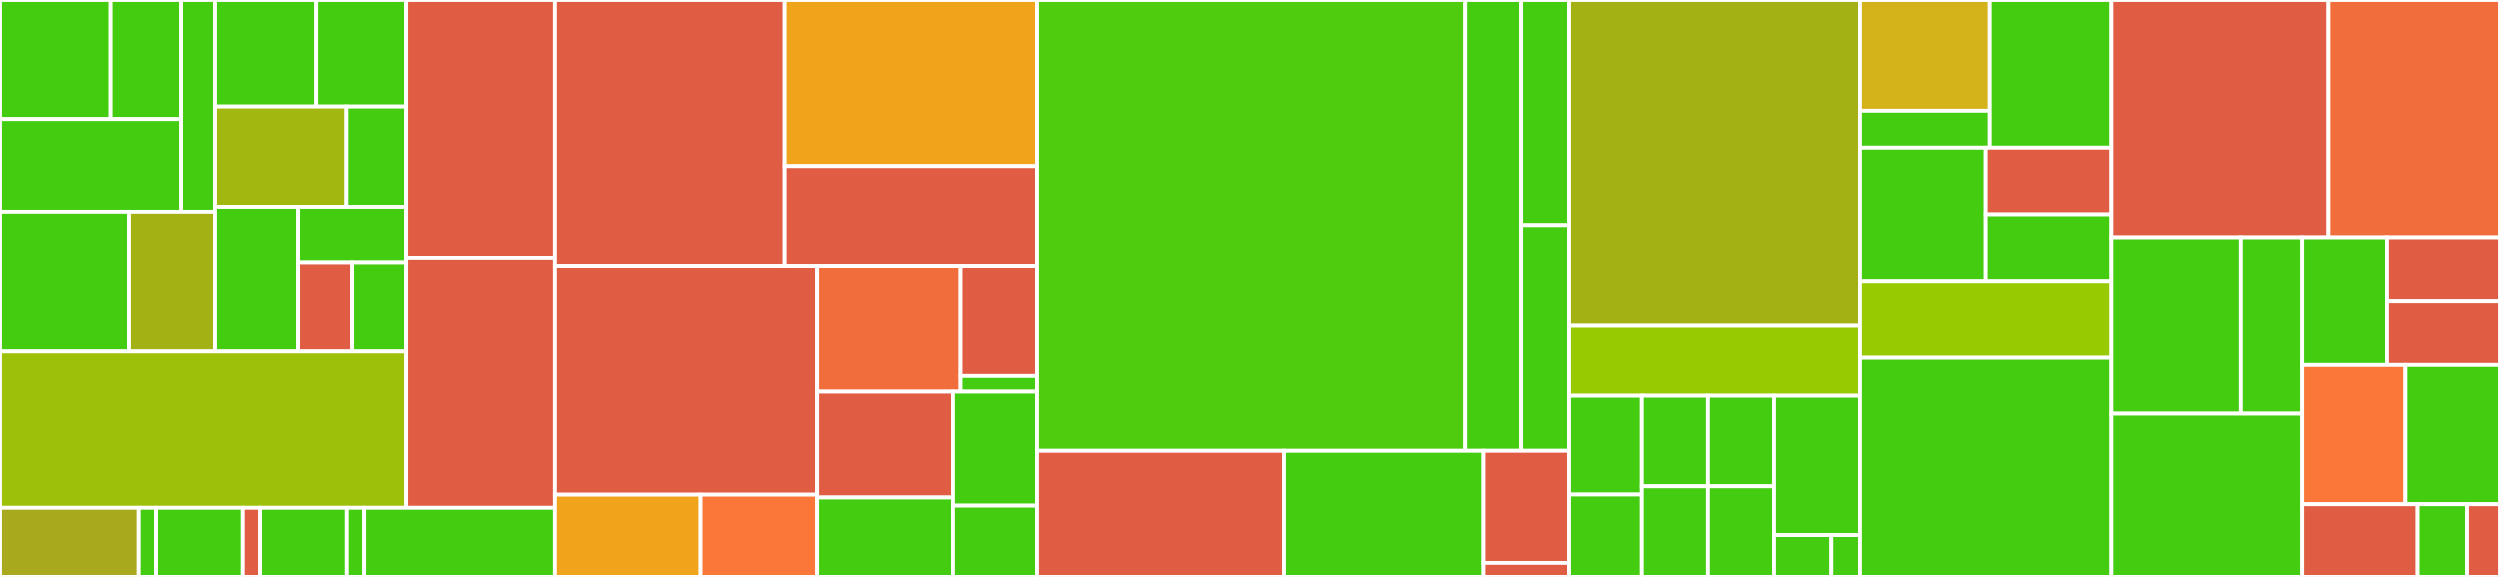 <svg baseProfile="full" width="650" height="150" viewBox="0 0 650 150" version="1.1"
xmlns="http://www.w3.org/2000/svg" xmlns:ev="http://www.w3.org/2001/xml-events"
xmlns:xlink="http://www.w3.org/1999/xlink">

<rect x="0" y="0" width="650" height="150" fill="#333333" stroke="none"/>

<style>rect.s{mask:url(#mask);}</style>
<defs>
  <pattern id="white" width="4" height="4" patternUnits="userSpaceOnUse" patternTransform="rotate(45)">
    <rect width="2" height="2" transform="translate(0,0)" fill="white"></rect>
  </pattern>
  <mask id="mask">
    <rect x="0" y="0" width="100%" height="100%" fill="url(#white)"></rect>
  </mask>
</defs>

<rect x="0" y="0" width="28.767" height="30.991" fill="#4c1" stroke="white" stroke-width="1" class=" tooltipped" data-content="frontEnd/src/theme/scenes/chatpage/components/chatWindow/chatHistory/chatHistory.js"><title>frontEnd/src/theme/scenes/chatpage/components/chatWindow/chatHistory/chatHistory.js</title></rect>
<rect x="28.767" y="0" width="18.306" height="30.991" fill="#4c1" stroke="white" stroke-width="1" class=" tooltipped" data-content="frontEnd/src/theme/scenes/chatpage/components/chatWindow/chatHistory/chatMessage/chatMessage.js"><title>frontEnd/src/theme/scenes/chatpage/components/chatWindow/chatHistory/chatMessage/chatMessage.js</title></rect>
<rect x="0" y="30.991" width="47.074" height="24.104" fill="#4c1" stroke="white" stroke-width="1" class=" tooltipped" data-content="frontEnd/src/theme/scenes/chatpage/components/chatWindow/messageInput/messageInput.js"><title>frontEnd/src/theme/scenes/chatpage/components/chatWindow/messageInput/messageInput.js</title></rect>
<rect x="47.074" y="0" width="8.826" height="55.095" fill="#4c1" stroke="white" stroke-width="1" class=" tooltipped" data-content="frontEnd/src/theme/scenes/chatpage/components/chatWindow/chatWindow.js"><title>frontEnd/src/theme/scenes/chatpage/components/chatWindow/chatWindow.js</title></rect>
<rect x="0" y="55.095" width="33.54" height="36.246" fill="#4c1" stroke="white" stroke-width="1" class=" tooltipped" data-content="frontEnd/src/theme/scenes/chatpage/components/userFinder/userFinder.js"><title>frontEnd/src/theme/scenes/chatpage/components/userFinder/userFinder.js</title></rect>
<rect x="33.54" y="55.095" width="22.36" height="36.246" fill="#a3b114" stroke="white" stroke-width="1" class=" tooltipped" data-content="frontEnd/src/theme/scenes/chatpage/components/userFinder/userFinderInput/userFinderInput.js"><title>frontEnd/src/theme/scenes/chatpage/components/userFinder/userFinderInput/userFinderInput.js</title></rect>
<rect x="55.9" y="0" width="26.306" height="27.729" fill="#4c1" stroke="white" stroke-width="1" class=" tooltipped" data-content="frontEnd/src/theme/scenes/chatpage/components/usersList/usersList.js"><title>frontEnd/src/theme/scenes/chatpage/components/usersList/usersList.js</title></rect>
<rect x="82.206" y="0" width="23.383" height="27.729" fill="#4c1" stroke="white" stroke-width="1" class=" tooltipped" data-content="frontEnd/src/theme/scenes/chatpage/components/usersList/usersListElement/usersListElement.js"><title>frontEnd/src/theme/scenes/chatpage/components/usersList/usersListElement/usersListElement.js</title></rect>
<rect x="55.9" y="27.729" width="34.161" height="26.097" fill="#a2b710" stroke="white" stroke-width="1" class=" tooltipped" data-content="frontEnd/src/theme/scenes/chatpage/components/roomsDialer/roomsDialer.js"><title>frontEnd/src/theme/scenes/chatpage/components/roomsDialer/roomsDialer.js</title></rect>
<rect x="90.061" y="27.729" width="15.528" height="26.097" fill="#4c1" stroke="white" stroke-width="1" class=" tooltipped" data-content="frontEnd/src/theme/scenes/chatpage/components/roomsDialer/roomsListElement/roomsListElement.js"><title>frontEnd/src/theme/scenes/chatpage/components/roomsDialer/roomsListElement/roomsListElement.js</title></rect>
<rect x="55.9" y="53.826" width="21.604" height="37.515" fill="#4c1" stroke="white" stroke-width="1" class=" tooltipped" data-content="frontEnd/src/theme/scenes/chatpage/components/roomJoiner/roomJoiner.js"><title>frontEnd/src/theme/scenes/chatpage/components/roomJoiner/roomJoiner.js</title></rect>
<rect x="77.504" y="53.826" width="28.085" height="14.429" fill="#4c1" stroke="white" stroke-width="1" class=" tooltipped" data-content="frontEnd/src/theme/scenes/chatpage/components/roomMembersList/roomMembersList.js"><title>frontEnd/src/theme/scenes/chatpage/components/roomMembersList/roomMembersList.js</title></rect>
<rect x="77.504" y="68.255" width="14.043" height="23.086" fill="#e05d44" stroke="white" stroke-width="1" class=" tooltipped" data-content="frontEnd/src/theme/scenes/chatpage/components/miniProfile/miniProfile.js"><title>frontEnd/src/theme/scenes/chatpage/components/miniProfile/miniProfile.js</title></rect>
<rect x="91.547" y="68.255" width="14.043" height="23.086" fill="#4c1" stroke="white" stroke-width="1" class=" tooltipped" data-content="frontEnd/src/theme/scenes/chatpage/components/connectStatus/connectStatus.js"><title>frontEnd/src/theme/scenes/chatpage/components/connectStatus/connectStatus.js</title></rect>
<rect x="0" y="91.341" width="105.589" height="40.681" fill="#9dc008" stroke="white" stroke-width="1" class=" tooltipped" data-content="frontEnd/src/theme/scenes/chatpage/chatpage.js"><title>frontEnd/src/theme/scenes/chatpage/chatpage.js</title></rect>
<rect x="105.589" y="0" width="38.675" height="67.059" fill="#e05d44" stroke="white" stroke-width="1" class=" tooltipped" data-content="frontEnd/src/theme/scenes/homepage/homepage.js"><title>frontEnd/src/theme/scenes/homepage/homepage.js</title></rect>
<rect x="105.589" y="67.059" width="38.675" height="64.963" fill="#e05d44" stroke="white" stroke-width="1" class=" tooltipped" data-content="frontEnd/src/theme/scenes/register/register.js"><title>frontEnd/src/theme/scenes/register/register.js</title></rect>
<rect x="0" y="132.022" width="36.066" height="17.978" fill="#a9a91d" stroke="white" stroke-width="1" class=" tooltipped" data-content="frontEnd/src/theme/components/sidePanel/sidePanel.js"><title>frontEnd/src/theme/components/sidePanel/sidePanel.js</title></rect>
<rect x="36.066" y="132.022" width="4.508" height="17.978" fill="#4c1" stroke="white" stroke-width="1" class=" tooltipped" data-content="frontEnd/src/theme/components/sidePanel/sidePanelDirections.js"><title>frontEnd/src/theme/components/sidePanel/sidePanelDirections.js</title></rect>
<rect x="40.574" y="132.022" width="22.541" height="17.978" fill="#4c1" stroke="white" stroke-width="1" class=" tooltipped" data-content="frontEnd/src/theme/components/icon/icon.js"><title>frontEnd/src/theme/components/icon/icon.js</title></rect>
<rect x="63.116" y="132.022" width="4.508" height="17.978" fill="#e05d44" stroke="white" stroke-width="1" class=" tooltipped" data-content="frontEnd/src/theme/components/icon/iconSizes.js"><title>frontEnd/src/theme/components/icon/iconSizes.js</title></rect>
<rect x="67.624" y="132.022" width="22.541" height="17.978" fill="#4c1" stroke="white" stroke-width="1" class=" tooltipped" data-content="frontEnd/src/theme/components/avatar/avatar.js"><title>frontEnd/src/theme/components/avatar/avatar.js</title></rect>
<rect x="90.165" y="132.022" width="4.508" height="17.978" fill="#4c1" stroke="white" stroke-width="1" class=" tooltipped" data-content="frontEnd/src/theme/components/avatar/avatarSizes.js"><title>frontEnd/src/theme/components/avatar/avatarSizes.js</title></rect>
<rect x="94.673" y="132.022" width="49.591" height="17.978" fill="#4c1" stroke="white" stroke-width="1" class=" tooltipped" data-content="frontEnd/src/theme/App.js"><title>frontEnd/src/theme/App.js</title></rect>
<rect x="144.264" y="0" width="59.748" height="69.181" fill="#e05d44" stroke="white" stroke-width="1" class=" tooltipped" data-content="frontEnd/src/services/sagas/webSocketListener.saga.js"><title>frontEnd/src/services/sagas/webSocketListener.saga.js</title></rect>
<rect x="204.012" y="0" width="65.605" height="43.238" fill="#efa41b" stroke="white" stroke-width="1" class=" tooltipped" data-content="frontEnd/src/services/sagas/webSocketEmitters.saga.js"><title>frontEnd/src/services/sagas/webSocketEmitters.saga.js</title></rect>
<rect x="204.012" y="43.238" width="65.605" height="25.943" fill="#e05d44" stroke="white" stroke-width="1" class=" tooltipped" data-content="frontEnd/src/services/sagas/logIn.saga.js"><title>frontEnd/src/services/sagas/logIn.saga.js</title></rect>
<rect x="144.264" y="69.181" width="68.192" height="59.426" fill="#e05d44" stroke="white" stroke-width="1" class=" tooltipped" data-content="frontEnd/src/services/roomsManagement/roomsManagement.reducer.js"><title>frontEnd/src/services/roomsManagement/roomsManagement.reducer.js</title></rect>
<rect x="144.264" y="128.607" width="37.885" height="21.393" fill="#efa41b" stroke="white" stroke-width="1" class=" tooltipped" data-content="frontEnd/src/services/roomsManagement/room.actions.js"><title>frontEnd/src/services/roomsManagement/room.actions.js</title></rect>
<rect x="182.149" y="128.607" width="30.308" height="21.393" fill="#fa7739" stroke="white" stroke-width="1" class=" tooltipped" data-content="frontEnd/src/services/roomsManagement/roomsManagement.actions.js"><title>frontEnd/src/services/roomsManagement/roomsManagement.actions.js</title></rect>
<rect x="212.457" y="69.181" width="37.279" height="32.611" fill="#f26d3c" stroke="white" stroke-width="1" class=" tooltipped" data-content="frontEnd/src/services/session/session.reducer.js"><title>frontEnd/src/services/session/session.reducer.js</title></rect>
<rect x="249.736" y="69.181" width="19.882" height="28.535" fill="#e05d44" stroke="white" stroke-width="1" class=" tooltipped" data-content="frontEnd/src/services/session/session.actions.js"><title>frontEnd/src/services/session/session.actions.js</title></rect>
<rect x="249.736" y="97.716" width="19.882" height="4.076" fill="#4c1" stroke="white" stroke-width="1" class=" tooltipped" data-content="frontEnd/src/services/session/sessionStates.js"><title>frontEnd/src/services/session/sessionStates.js</title></rect>
<rect x="212.457" y="101.792" width="35.305" height="27.547" fill="#e05d44" stroke="white" stroke-width="1" class=" tooltipped" data-content="frontEnd/src/services/webSocket/webSocket.actions.js"><title>frontEnd/src/services/webSocket/webSocket.actions.js</title></rect>
<rect x="212.457" y="129.34" width="35.305" height="20.66" fill="#4c1" stroke="white" stroke-width="1" class=" tooltipped" data-content="frontEnd/src/services/webSocket/webSocketProvider.js"><title>frontEnd/src/services/webSocket/webSocketProvider.js</title></rect>
<rect x="247.762" y="101.792" width="21.856" height="29.666" fill="#4c1" stroke="white" stroke-width="1" class=" tooltipped" data-content="frontEnd/src/services/findUsers/findUsers.reducer.js"><title>frontEnd/src/services/findUsers/findUsers.reducer.js</title></rect>
<rect x="247.762" y="131.459" width="21.856" height="18.541" fill="#4c1" stroke="white" stroke-width="1" class=" tooltipped" data-content="frontEnd/src/services/findUsers/findUsers.actions.js"><title>frontEnd/src/services/findUsers/findUsers.actions.js</title></rect>
<rect x="269.618" y="0" width="111.348" height="117.188" fill="#4fcc0e" stroke="white" stroke-width="1" class=" tooltipped" data-content="frontEnd/src/.tests/theme/scenes/chatpage.spec.js"><title>frontEnd/src/.tests/theme/scenes/chatpage.spec.js</title></rect>
<rect x="380.966" y="0" width="14.524" height="117.187" fill="#4c1" stroke="white" stroke-width="1" class=" tooltipped" data-content="frontEnd/src/.tests/theme/scenes/App.spec.js"><title>frontEnd/src/.tests/theme/scenes/App.spec.js</title></rect>
<rect x="395.49" y="0" width="12.449" height="58.594" fill="#4c1" stroke="white" stroke-width="1" class=" tooltipped" data-content="frontEnd/src/.tests/theme/components/Icon.spec.js"><title>frontEnd/src/.tests/theme/components/Icon.spec.js</title></rect>
<rect x="395.49" y="58.594" width="12.449" height="58.594" fill="#4c1" stroke="white" stroke-width="1" class=" tooltipped" data-content="frontEnd/src/.tests/theme/components/Avatar.spec.js"><title>frontEnd/src/.tests/theme/components/Avatar.spec.js</title></rect>
<rect x="269.618" y="117.188" width="64.22" height="32.812" fill="#e05d44" stroke="white" stroke-width="1" class=" tooltipped" data-content="frontEnd/src/registerServiceWorker.js"><title>frontEnd/src/registerServiceWorker.js</title></rect>
<rect x="333.838" y="117.188" width="51.87" height="32.812" fill="#4c1" stroke="white" stroke-width="1" class=" tooltipped" data-content="frontEnd/src/initializeRedux.js"><title>frontEnd/src/initializeRedux.js</title></rect>
<rect x="385.708" y="117.188" width="22.23" height="29.167" fill="#e05d44" stroke="white" stroke-width="1" class=" tooltipped" data-content="frontEnd/src/index.js"><title>frontEnd/src/index.js</title></rect>
<rect x="385.708" y="146.354" width="22.23" height="3.646" fill="#e05d44" stroke="white" stroke-width="1" class=" tooltipped" data-content="frontEnd/src/statusCodeResponses.js"><title>frontEnd/src/statusCodeResponses.js</title></rect>
<rect x="407.938" y="0" width="75.644" height="84.643" fill="#a3b114" stroke="white" stroke-width="1" class=" tooltipped" data-content="ws-routes/controllers/Room.js"><title>ws-routes/controllers/Room.js</title></rect>
<rect x="407.938" y="84.643" width="75.644" height="18.214" fill="#97ca00" stroke="white" stroke-width="1" class=" tooltipped" data-content="ws-routes/controllers/Users.js"><title>ws-routes/controllers/Users.js</title></rect>
<rect x="407.938" y="102.857" width="18.911" height="25.714" fill="#4c1" stroke="white" stroke-width="1" class=" tooltipped" data-content="ws-routes/responses/MessageResponse.class.js"><title>ws-routes/responses/MessageResponse.class.js</title></rect>
<rect x="407.938" y="128.571" width="18.911" height="21.429" fill="#4c1" stroke="white" stroke-width="1" class=" tooltipped" data-content="ws-routes/responses/Response.class.js"><title>ws-routes/responses/Response.class.js</title></rect>
<rect x="426.85" y="102.857" width="17.192" height="23.571" fill="#4c1" stroke="white" stroke-width="1" class=" tooltipped" data-content="ws-routes/responses/FindResponse.class.js"><title>ws-routes/responses/FindResponse.class.js</title></rect>
<rect x="444.041" y="102.857" width="17.192" height="23.571" fill="#4c1" stroke="white" stroke-width="1" class=" tooltipped" data-content="ws-routes/responses/JoinResponse.class.js"><title>ws-routes/responses/JoinResponse.class.js</title></rect>
<rect x="426.85" y="126.429" width="17.192" height="23.571" fill="#4c1" stroke="white" stroke-width="1" class=" tooltipped" data-content="ws-routes/responses/LeaveResponse.class.js"><title>ws-routes/responses/LeaveResponse.class.js</title></rect>
<rect x="444.041" y="126.429" width="17.192" height="23.571" fill="#4c1" stroke="white" stroke-width="1" class=" tooltipped" data-content="ws-routes/responses/ListMembersResponse.class.js"><title>ws-routes/responses/ListMembersResponse.class.js</title></rect>
<rect x="461.233" y="102.857" width="22.349" height="36.264" fill="#4c1" stroke="white" stroke-width="1" class=" tooltipped" data-content="ws-routes/webSocketRouting.js"><title>ws-routes/webSocketRouting.js</title></rect>
<rect x="461.233" y="139.121" width="14.9" height="10.879" fill="#4c1" stroke="white" stroke-width="1" class=" tooltipped" data-content="ws-routes/ConnectionsRepository.js"><title>ws-routes/ConnectionsRepository.js</title></rect>
<rect x="476.133" y="139.121" width="7.45" height="10.879" fill="#4c1" stroke="white" stroke-width="1" class=" tooltipped" data-content="ws-routes/ConnectionsRepositoryProvider.js"><title>ws-routes/ConnectionsRepositoryProvider.js</title></rect>
<rect x="483.583" y="0" width="33.744" height="28.822" fill="#d3b319" stroke="white" stroke-width="1" class=" tooltipped" data-content="routes/controllers/utilities/initializeLoginHandler.js"><title>routes/controllers/utilities/initializeLoginHandler.js</title></rect>
<rect x="483.583" y="28.822" width="33.744" height="9.607" fill="#4c1" stroke="white" stroke-width="1" class=" tooltipped" data-content="routes/controllers/utilities/responseManager.js"><title>routes/controllers/utilities/responseManager.js</title></rect>
<rect x="517.326" y="0" width="31.635" height="38.43" fill="#4c1" stroke="white" stroke-width="1" class=" tooltipped" data-content="routes/controllers/logOutUser.js"><title>routes/controllers/logOutUser.js</title></rect>
<rect x="483.583" y="38.43" width="32.689" height="34.711" fill="#4c1" stroke="white" stroke-width="1" class=" tooltipped" data-content="routes/controllers/register.js"><title>routes/controllers/register.js</title></rect>
<rect x="516.272" y="38.43" width="32.689" height="17.355" fill="#e05d44" stroke="white" stroke-width="1" class=" tooltipped" data-content="routes/controllers/logInUser.js"><title>routes/controllers/logInUser.js</title></rect>
<rect x="516.272" y="55.785" width="32.689" height="17.355" fill="#4c1" stroke="white" stroke-width="1" class=" tooltipped" data-content="routes/controllers/Middleware/isUserAuthenticated.js"><title>routes/controllers/Middleware/isUserAuthenticated.js</title></rect>
<rect x="483.583" y="73.14" width="65.378" height="19.835" fill="#97ca00" stroke="white" stroke-width="1" class=" tooltipped" data-content="routes/router.js"><title>routes/router.js</title></rect>
<rect x="483.583" y="92.975" width="65.378" height="57.025" fill="#4c1" stroke="white" stroke-width="1" class=" tooltipped" data-content="configFileService.js"><title>configFileService.js</title></rect>
<rect x="548.961" y="0" width="56.424" height="61.765" fill="#e05d44" stroke="white" stroke-width="1" class=" tooltipped" data-content="utilities.js"><title>utilities.js</title></rect>
<rect x="605.385" y="0" width="44.615" height="61.765" fill="#f26d3c" stroke="white" stroke-width="1" class=" tooltipped" data-content="initializationProcedures.js"><title>initializationProcedures.js</title></rect>
<rect x="548.961" y="61.765" width="33.658" height="45.752" fill="#4c1" stroke="white" stroke-width="1" class=" tooltipped" data-content="passport/strategies.js"><title>passport/strategies.js</title></rect>
<rect x="582.619" y="61.765" width="15.943" height="45.752" fill="#4c1" stroke="white" stroke-width="1" class=" tooltipped" data-content="passport/strategyUtils.js"><title>passport/strategyUtils.js</title></rect>
<rect x="548.961" y="107.516" width="49.601" height="42.484" fill="#4c1" stroke="white" stroke-width="1" class=" tooltipped" data-content="init.js"><title>init.js</title></rect>
<rect x="598.562" y="61.765" width="22.045" height="33.088" fill="#4c1" stroke="white" stroke-width="1" class=" tooltipped" data-content="models/user.js"><title>models/user.js</title></rect>
<rect x="620.607" y="61.765" width="29.393" height="16.544" fill="#e05d44" stroke="white" stroke-width="1" class=" tooltipped" data-content="models/room.js"><title>models/room.js</title></rect>
<rect x="620.607" y="78.309" width="29.393" height="16.544" fill="#e05d44" stroke="white" stroke-width="1" class=" tooltipped" data-content="models/message.js"><title>models/message.js</title></rect>
<rect x="598.562" y="94.853" width="26.837" height="36.239" fill="#fa7739" stroke="white" stroke-width="1" class=" tooltipped" data-content="connectToDb.js"><title>connectToDb.js</title></rect>
<rect x="625.399" y="94.853" width="24.601" height="36.239" fill="#4c1" stroke="white" stroke-width="1" class=" tooltipped" data-content="logger.js"><title>logger.js</title></rect>
<rect x="598.562" y="131.092" width="30.006" height="18.908" fill="#e05d44" stroke="white" stroke-width="1" class=" tooltipped" data-content="index.js"><title>index.js</title></rect>
<rect x="628.567" y="131.092" width="12.86" height="18.908" fill="#4c1" stroke="white" stroke-width="1" class=" tooltipped" data-content="dbConnectionProvider.js"><title>dbConnectionProvider.js</title></rect>
<rect x="641.427" y="131.092" width="8.573" height="18.908" fill="#e05d44" stroke="white" stroke-width="1" class=" tooltipped" data-content="postcss.config.js"><title>postcss.config.js</title></rect>
</svg>